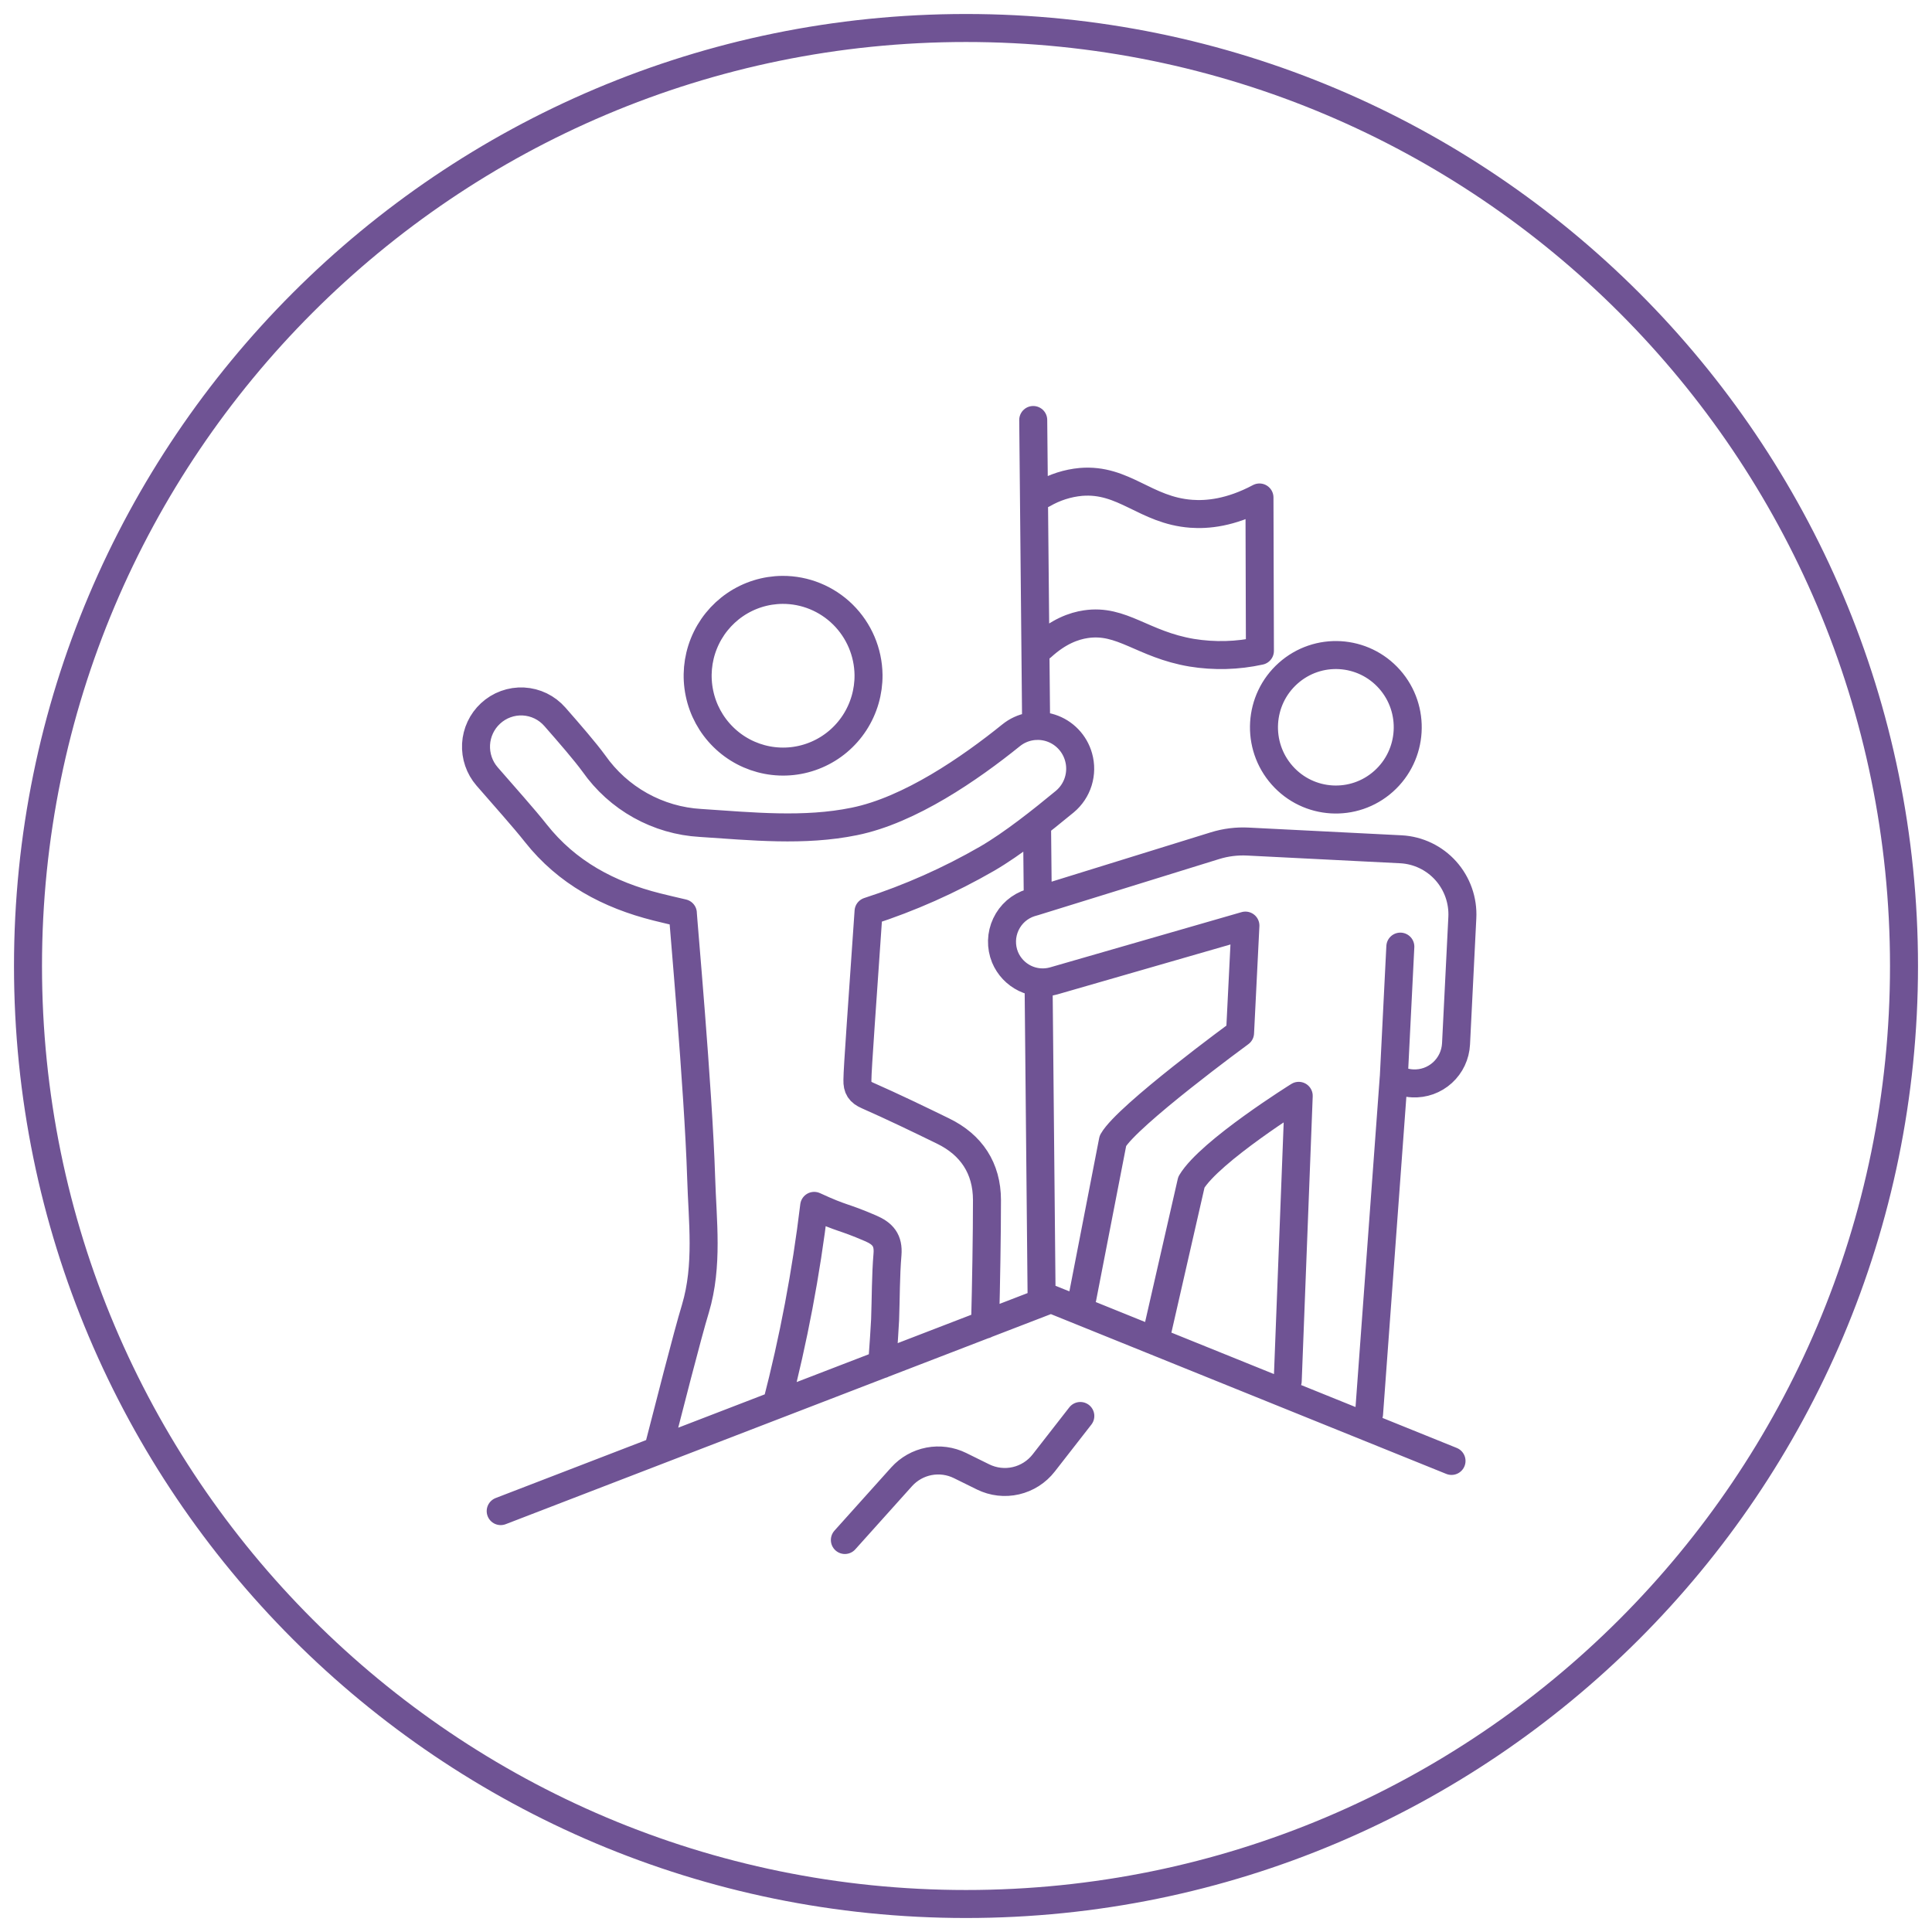 <svg width="69" height="69" viewBox="0 0 69 69" fill="none" xmlns="http://www.w3.org/2000/svg">
<path d="M41.356 47.448L42.55 42.219C43.213 41.112 46.383 39.137 46.383 39.137L45.99 49.321M38.656 46.356L39.747 40.741C40.261 39.837 44.288 36.889 44.288 36.889L44.479 33.057L37.632 35.032C37.289 35.128 36.924 35.095 36.604 34.94C36.284 34.784 36.031 34.516 35.894 34.187C35.817 33.999 35.781 33.798 35.786 33.596C35.791 33.394 35.839 33.195 35.925 33.012C36.011 32.829 36.133 32.666 36.285 32.533C36.438 32.401 36.615 32.301 36.808 32.241L36.94 32.203L43.393 30.203C43.773 30.085 44.171 30.036 44.568 30.056L50.04 30.332C50.652 30.366 51.226 30.642 51.636 31.1C52.045 31.558 52.258 32.161 52.226 32.776L52.001 37.283C51.991 37.478 51.943 37.669 51.86 37.845C51.777 38.021 51.66 38.179 51.516 38.31C51.372 38.441 51.203 38.542 51.021 38.608C50.838 38.673 50.644 38.702 50.45 38.692C50.212 38.681 49.98 38.611 49.776 38.488L48.895 50.496M49.778 38.488L50.012 33.808M17.882 53.968L37.536 46.395L51.84 52.176M27.734 50.172C28.34 47.837 28.79 45.463 29.078 43.067C30.139 43.557 30.054 43.421 31.089 43.867C31.527 44.055 31.738 44.293 31.696 44.8C31.631 45.575 31.639 46.355 31.611 47.132C31.6 47.399 31.551 48.096 31.506 48.723M23.495 51.805C23.84 50.472 24.556 47.651 24.836 46.739C25.298 45.188 25.088 43.615 25.041 42.051C24.94 38.851 24.388 32.788 24.388 32.612C24.061 32.535 23.758 32.467 23.459 32.391C21.742 31.96 20.251 31.168 19.135 29.756C18.722 29.232 18.023 28.452 17.395 27.729C17.121 27.412 16.98 27 17.002 26.58C17.025 26.161 17.21 25.766 17.518 25.481C17.675 25.335 17.86 25.221 18.062 25.148C18.264 25.074 18.478 25.042 18.692 25.053C18.907 25.064 19.116 25.118 19.31 25.212C19.503 25.306 19.675 25.438 19.817 25.6C20.348 26.205 20.898 26.841 21.21 27.268C21.645 27.887 22.213 28.4 22.873 28.767C23.533 29.135 24.266 29.348 25.019 29.391C26.842 29.511 28.72 29.705 30.511 29.337C32.488 28.937 34.644 27.444 36.108 26.263C36.304 26.104 36.535 25.997 36.782 25.951C37.029 25.905 37.283 25.921 37.523 25.998C37.762 26.075 37.978 26.21 38.152 26.392C38.326 26.573 38.453 26.796 38.521 27.039C38.601 27.323 38.597 27.624 38.51 27.907C38.423 28.189 38.256 28.439 38.03 28.628C37.212 29.303 36.172 30.133 35.254 30.667C33.912 31.441 32.493 32.072 31.02 32.548C30.801 35.763 30.622 38.175 30.622 38.567C30.614 38.864 30.707 39.004 30.983 39.125C31.889 39.525 32.785 39.957 33.676 40.392C34.696 40.887 35.246 41.725 35.249 42.855C35.249 44.073 35.22 45.829 35.181 47.308M37.064 32.161L37.037 29.427M37.093 35.08L37.097 35.608L37.202 46.524M36.901 15L36.999 25.285L37.004 25.929M37.204 23.101C37.807 22.549 38.355 22.356 38.778 22.293C40.068 22.099 40.807 23.015 42.558 23.311C43.368 23.443 44.195 23.421 44.997 23.245C44.991 21.419 44.986 19.592 44.981 17.767C43.941 18.32 43.114 18.391 42.542 18.349C40.904 18.228 40.145 17.085 38.605 17.211C38.128 17.255 37.666 17.403 37.251 17.644M30.174 55L32.202 52.741C32.46 52.456 32.802 52.263 33.178 52.191C33.554 52.119 33.943 52.172 34.287 52.341L35.112 52.748C35.475 52.926 35.888 52.974 36.282 52.883C36.676 52.792 37.027 52.568 37.276 52.248L38.583 50.571M68 34.5C68 53.002 53.002 68 34.5 68C15.998 68 1 53.002 1 34.5C1 15.998 15.998 1 34.5 1C53.002 1 68 15.998 68 34.5ZM49.629 24.261C50.57 25.327 50.474 26.957 49.414 27.904C48.354 28.85 46.731 28.753 45.79 27.688C44.848 26.622 44.944 24.992 46.004 24.046C47.065 23.099 48.687 23.196 49.629 24.261ZM31.019 24.101C31.025 24.708 30.852 25.303 30.522 25.811C30.191 26.32 29.718 26.718 29.162 26.955C28.606 27.193 27.993 27.259 27.399 27.146C26.806 27.033 26.259 26.746 25.829 26.32C25.398 25.895 25.102 25.351 24.98 24.756C24.857 24.162 24.912 23.545 25.139 22.982C25.366 22.419 25.754 21.937 26.253 21.596C26.753 21.255 27.342 21.071 27.946 21.067C28.753 21.063 29.528 21.38 30.104 21.949C30.679 22.517 31.008 23.291 31.019 24.101Z" stroke="#6F5394" stroke-linecap="round" stroke-linejoin="round"/>
</svg>
